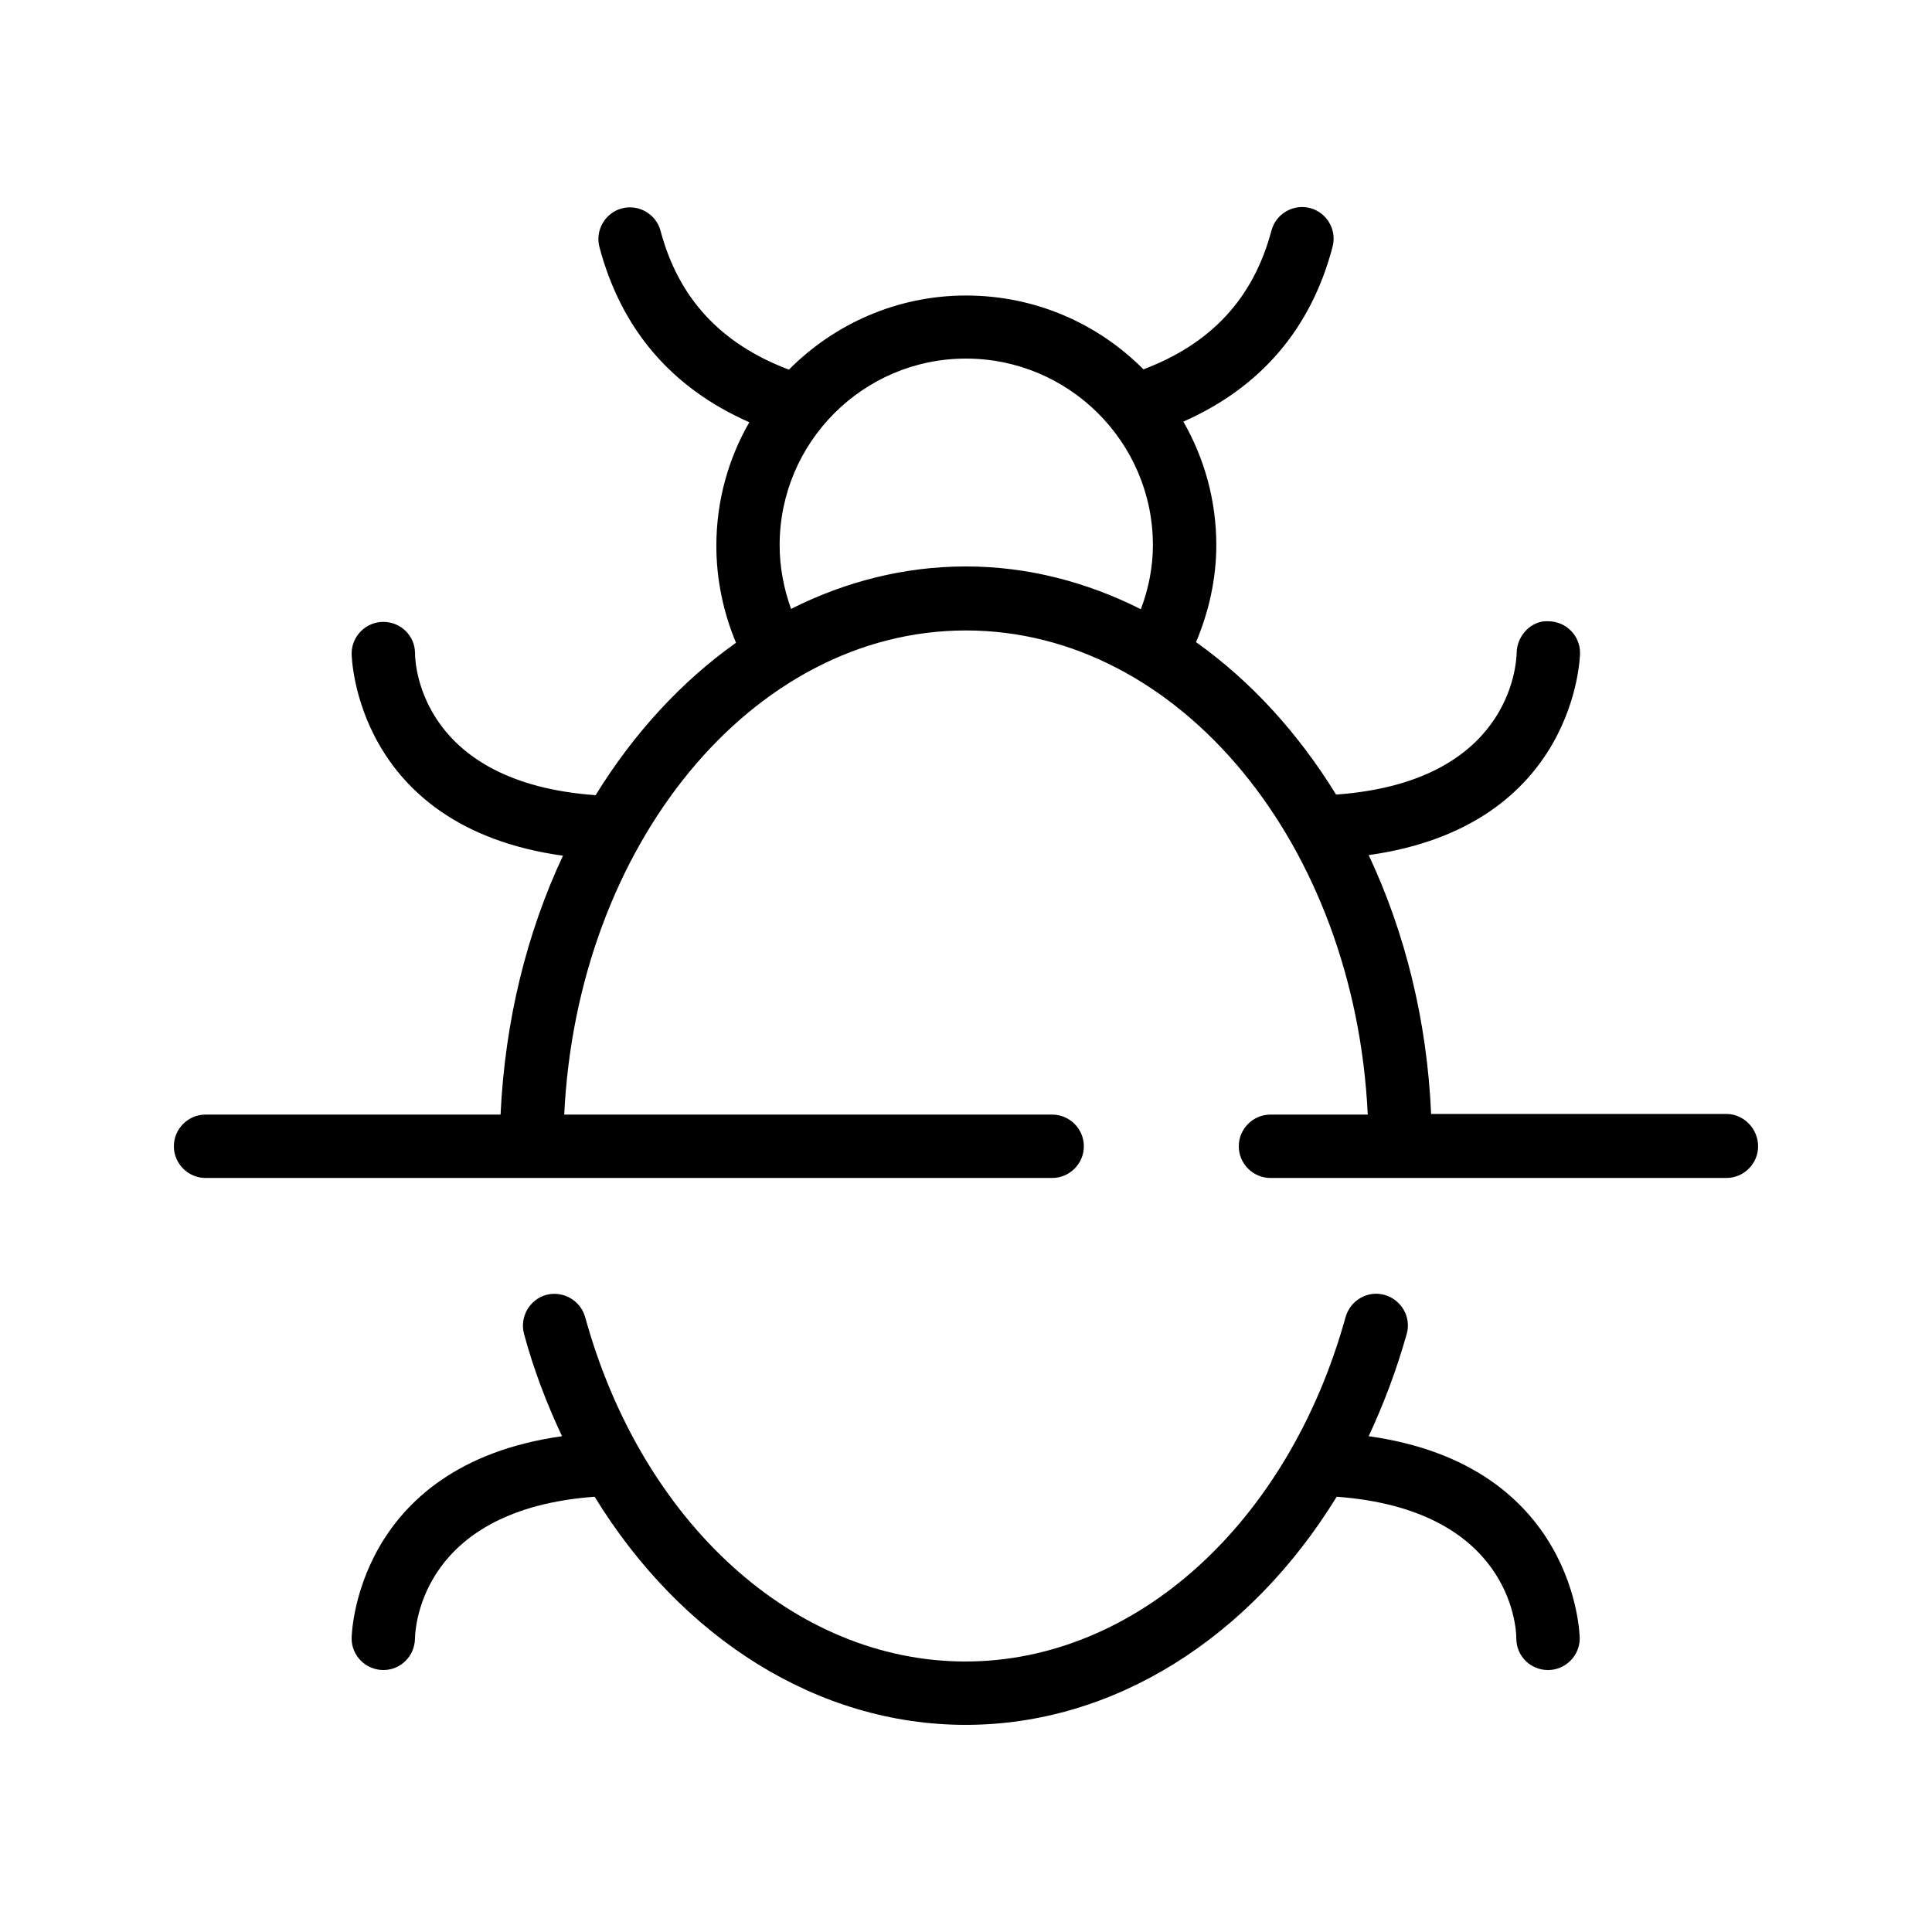 <?xml version="1.0" encoding="UTF-8"?>
<!-- Uploaded to: ICON Repo, www.iconrepo.com, Generator: ICON Repo Mixer Tools -->
<svg fill="#000000" width="800px" height="800px" version="1.1" viewBox="144 144 512 512" xmlns="http://www.w3.org/2000/svg">
 <g>
  <path d="m237.18 578.18c0 4.617 3.695 8.312 8.312 8.398h0.082c4.617 0 8.312-3.695 8.398-8.312 0.082-3.609 2.098-34.258 47.609-37.617 22.922 37.367 59.031 60.457 98.328 60.457 39.297 0 75.402-23.09 98.328-60.457 45.512 3.359 47.609 33.922 47.609 37.617 0 4.617 3.777 8.312 8.398 8.312 4.617 0 8.398-3.777 8.398-8.398 0-0.504-0.754-45.848-55.922-53.57 3.945-8.48 7.391-17.551 10.078-27.121 1.258-4.449-1.426-9.07-5.879-10.328-4.449-1.258-9.07 1.426-10.328 5.879-15.113 54.578-55.586 91.273-100.76 91.273-45.176 0-85.73-36.695-100.76-91.273-1.258-4.449-5.879-7.055-10.328-5.879-4.449 1.258-7.055 5.879-5.879 10.328 2.602 9.574 6.047 18.559 10.078 27.121-55.004 7.723-55.762 53.066-55.762 53.57z"/>
  <path d="m601.52 439.21h-78.258c-1.09-24.938-6.969-48.199-16.543-68.602 55.25-7.727 56.008-53.066 56.008-53.57 0-4.617-3.695-8.312-8.312-8.398-4.449-0.336-8.398 3.695-8.48 8.312-0.082 3.609-2.098 34.344-47.863 37.617-10.078-16.375-22.672-30.145-37.113-40.391 3.441-8.145 5.375-16.879 5.375-25.695 0-11.922-3.191-23.09-8.734-32.746 20.488-9.07 33.84-24.602 39.551-46.352 1.176-4.449-1.512-9.07-5.961-10.242-4.449-1.176-9.07 1.512-10.242 5.961-4.785 17.969-15.953 29.977-33.922 36.777-12.008-12.09-28.633-19.566-47.023-19.566-18.305 0-34.93 7.559-46.938 19.648-17.969-6.801-29.223-18.809-34.008-36.777-1.176-4.449-5.793-7.137-10.242-5.961-4.449 1.176-7.137 5.793-5.961 10.242 5.793 21.832 19.145 37.367 39.719 46.434-5.543 9.656-8.734 20.824-8.734 32.746 0 8.902 1.848 17.633 5.207 25.695-14.441 10.242-27.121 24.016-37.199 40.391-45.762-3.273-47.863-33.922-47.863-37.617 0-4.617-3.777-8.312-8.398-8.312-4.617 0-8.398 3.777-8.398 8.398 0 0.504 0.754 45.93 56.008 53.57-9.574 20.402-15.367 43.664-16.543 68.602l-78.176 0.004c-4.617 0-8.398 3.777-8.398 8.398 0 4.617 3.777 8.398 8.398 8.398h224.36c4.617 0 8.398-3.777 8.398-8.398 0-4.617-3.777-8.398-8.398-8.398h-129.31c3.441-71.457 49.793-128.3 106.47-128.3s103.11 56.848 106.47 128.3h-25.777c-4.617 0-8.398 3.777-8.398 8.398 0 4.617 3.777 8.398 8.398 8.398l120.83-0.004c4.617 0 8.398-3.777 8.398-8.398-0.004-4.617-3.781-8.562-8.398-8.562zm-155.18-133.76c-14.359-7.223-29.977-11.336-46.352-11.336s-31.992 4.031-46.352 11.25c-1.93-5.375-3.023-11.082-3.023-16.879 0-27.289 22.168-49.457 49.375-49.457 27.289 0 49.543 22.168 49.543 49.457 0 5.883-1.176 11.594-3.191 16.965z"/>
 </g>
</svg>